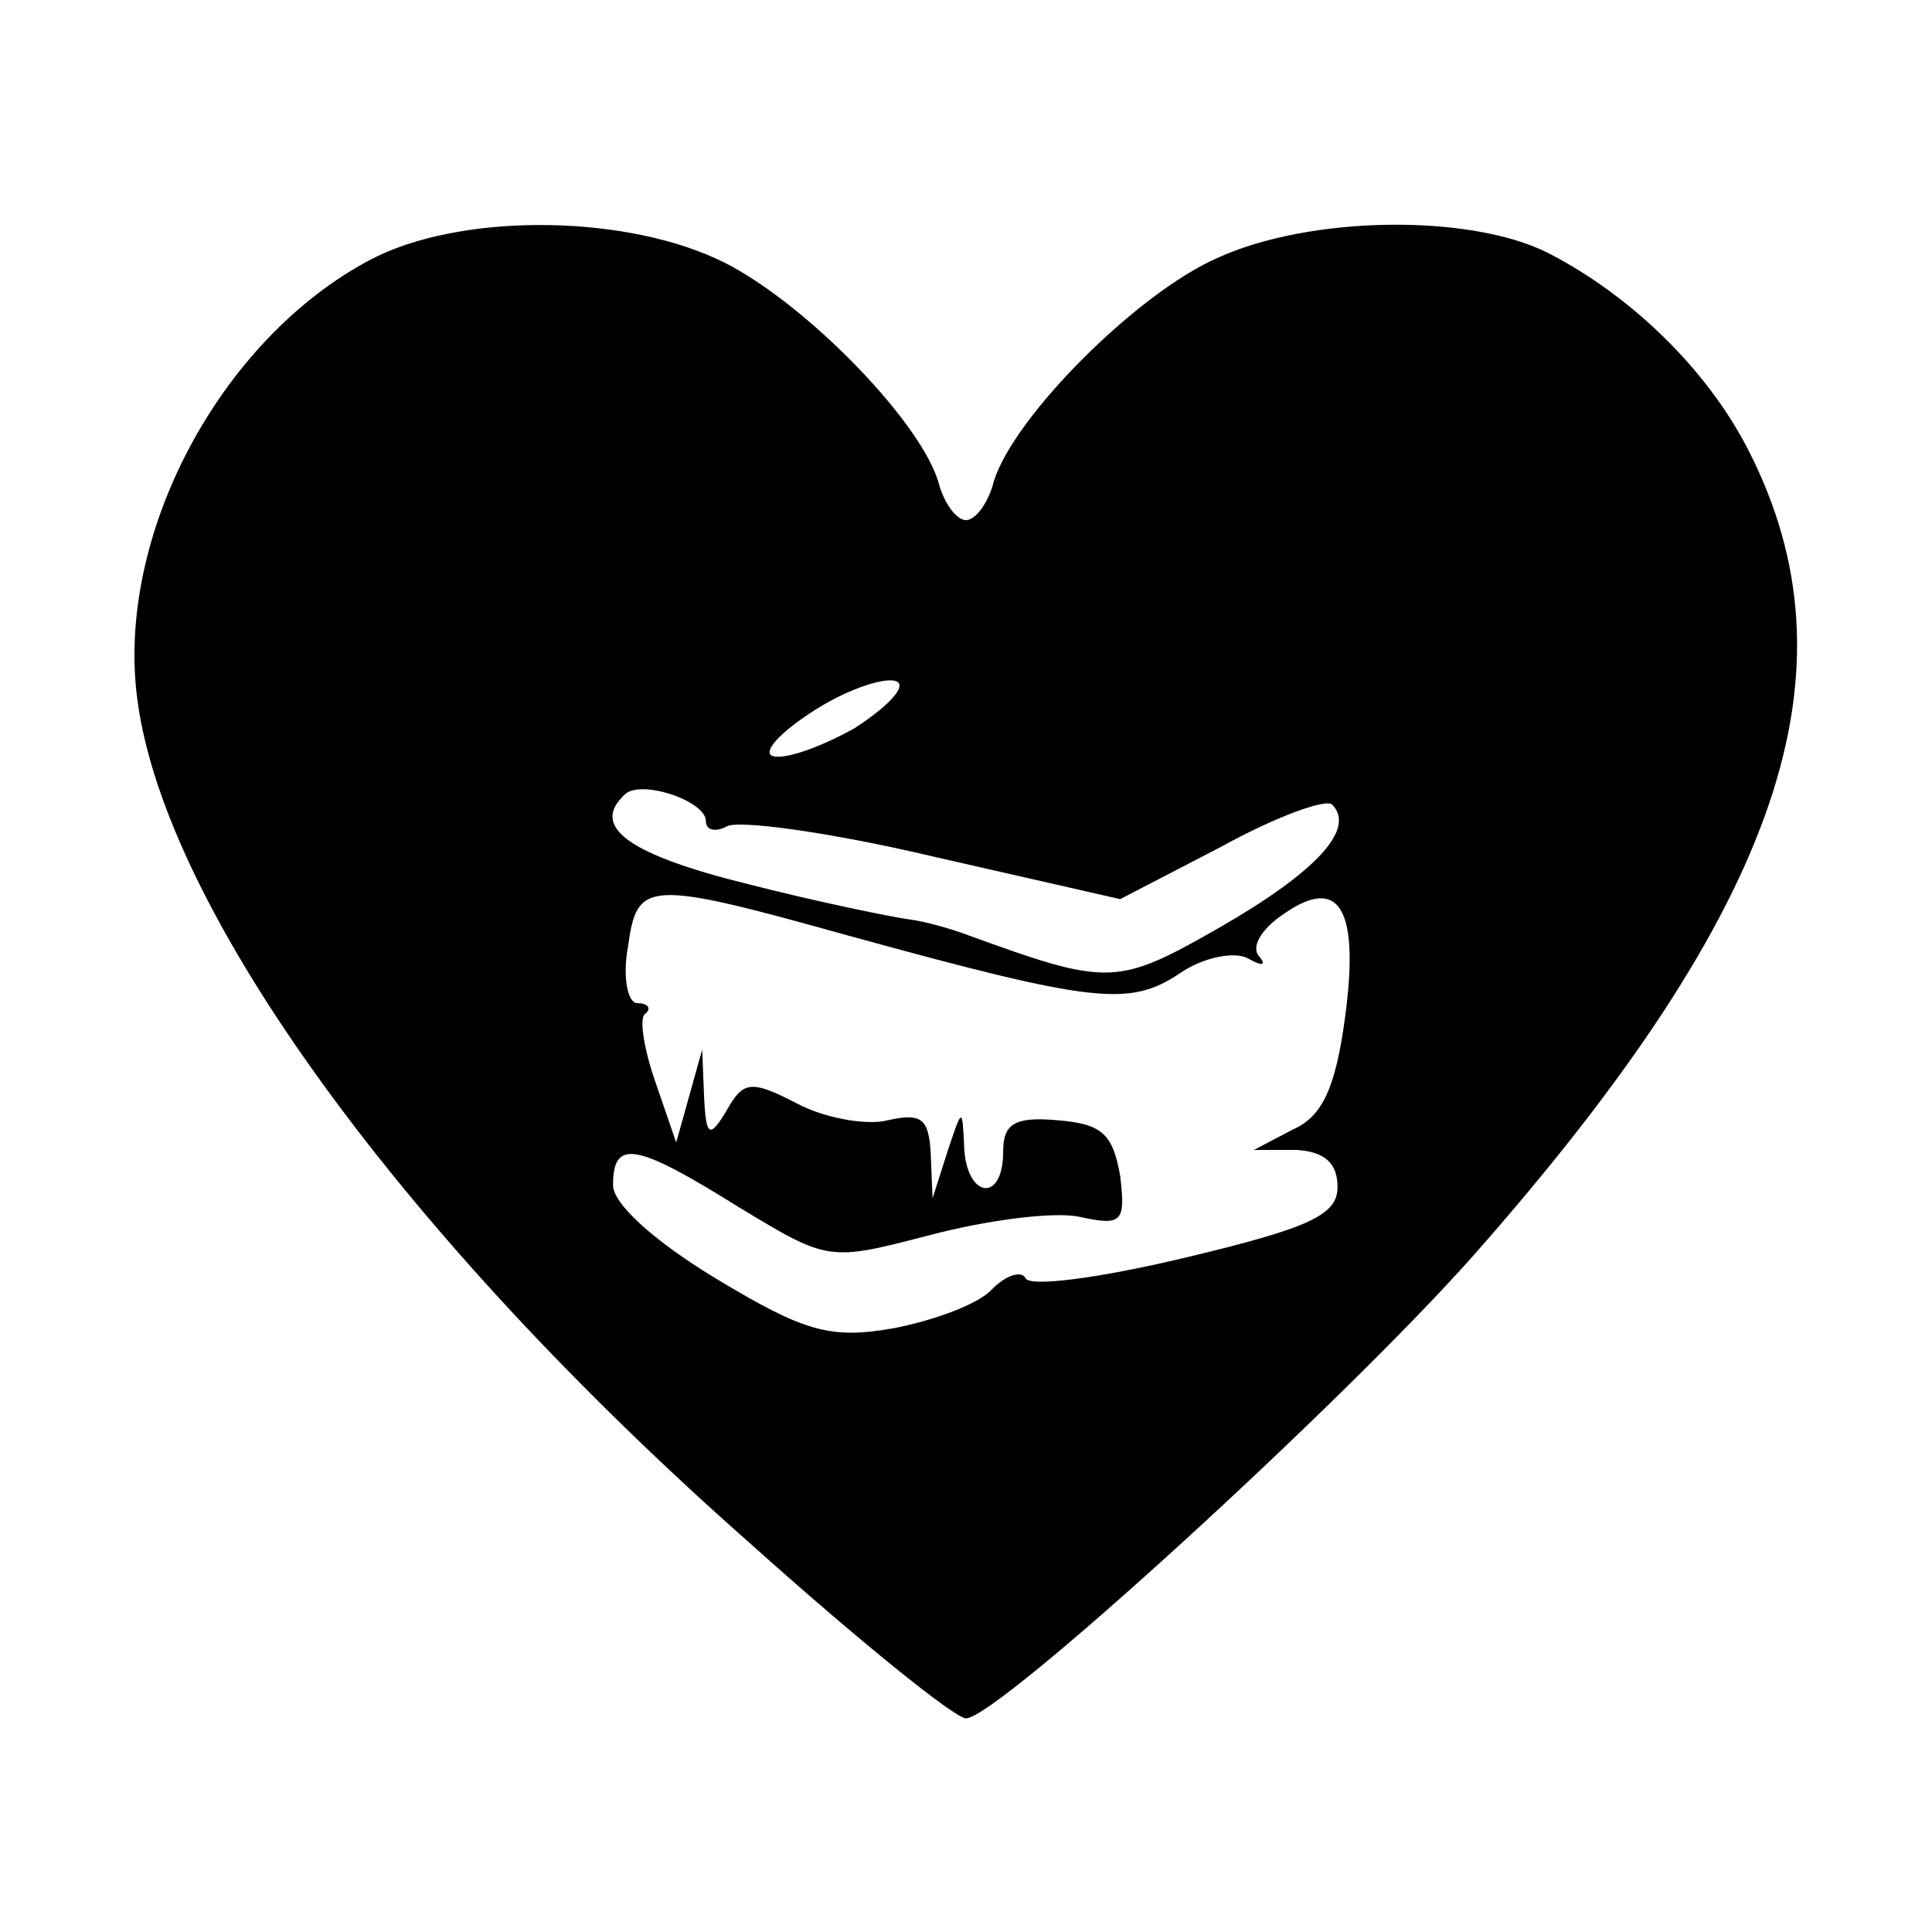 <?xml version="1.0" standalone="no"?>
<!DOCTYPE svg PUBLIC "-//W3C//DTD SVG 20010904//EN"
 "http://www.w3.org/TR/2001/REC-SVG-20010904/DTD/svg10.dtd">
<svg version="1.0" xmlns="http://www.w3.org/2000/svg"
 width="104pt" height="104pt" viewBox="0 0 104 104"
 preserveAspectRatio="xMidYMid meet">
<g transform="translate(0,104) scale(0.1,-0.1)"
fill="#000000" stroke="none">
<path d="M199 900 c-81 -43 -137 -149 -125 -237 15 -113 143 -289 330 -454 58
-52 110 -94 116 -94 17 0 202 169 273 249 166 188 209 315 148 434 -22 43 -63
83 -108 106 -42 21 -128 20 -178 -3 -43 -19 -109 -85 -120 -120 -3 -12 -10
-21 -15 -21 -5 0 -12 9 -15 21 -11 35 -77 101 -120 120 -53 24 -139 24 -186
-1z m261 -252 c-18 -10 -37 -17 -44 -15 -6 2 4 13 23 25 19 12 39 18 44 15 5
-3 -6 -14 -23 -25z m-80 -50 c0 -5 5 -6 11 -3 5 4 56 -3 111 -16 l101 -23 54
28 c29 16 56 26 60 23 13 -13 -8 -36 -60 -66 -56 -32 -60 -32 -137 -4 -8 3
-22 7 -30 8 -8 1 -48 9 -87 19 -65 16 -85 31 -67 48 8 9 44 -3 44 -14z m78
-62 c131 -36 150 -38 177 -20 13 9 30 12 37 8 7 -4 10 -4 6 1 -5 5 1 15 13 23
30 21 41 3 33 -56 -5 -37 -12 -53 -28 -60 l-21 -11 23 0 c15 -1 22 -7 22 -20
0 -15 -15 -22 -82 -38 -46 -11 -84 -16 -86 -11 -2 4 -10 2 -18 -6 -7 -8 -32
-17 -53 -21 -34 -6 -48 -2 -96 27 -33 20 -55 40 -55 50 0 25 12 23 68 -12 48
-29 48 -29 102 -15 30 8 67 13 81 10 23 -5 25 -3 22 22 -4 23 -10 28 -34 30
-23 2 -29 -2 -29 -17 0 -28 -20 -25 -21 3 -1 21 -1 21 -9 -3 l-8 -25 -1 24
c-1 19 -5 22 -23 18 -11 -3 -34 1 -49 9 -25 13 -29 12 -38 -4 -9 -15 -11 -14
-12 8 l-1 25 -7 -25 -7 -25 -11 32 c-6 17 -9 34 -6 37 4 3 2 6 -4 6 -5 0 -8
14 -5 30 5 36 9 37 120 6z"/>
</g>
</svg>
